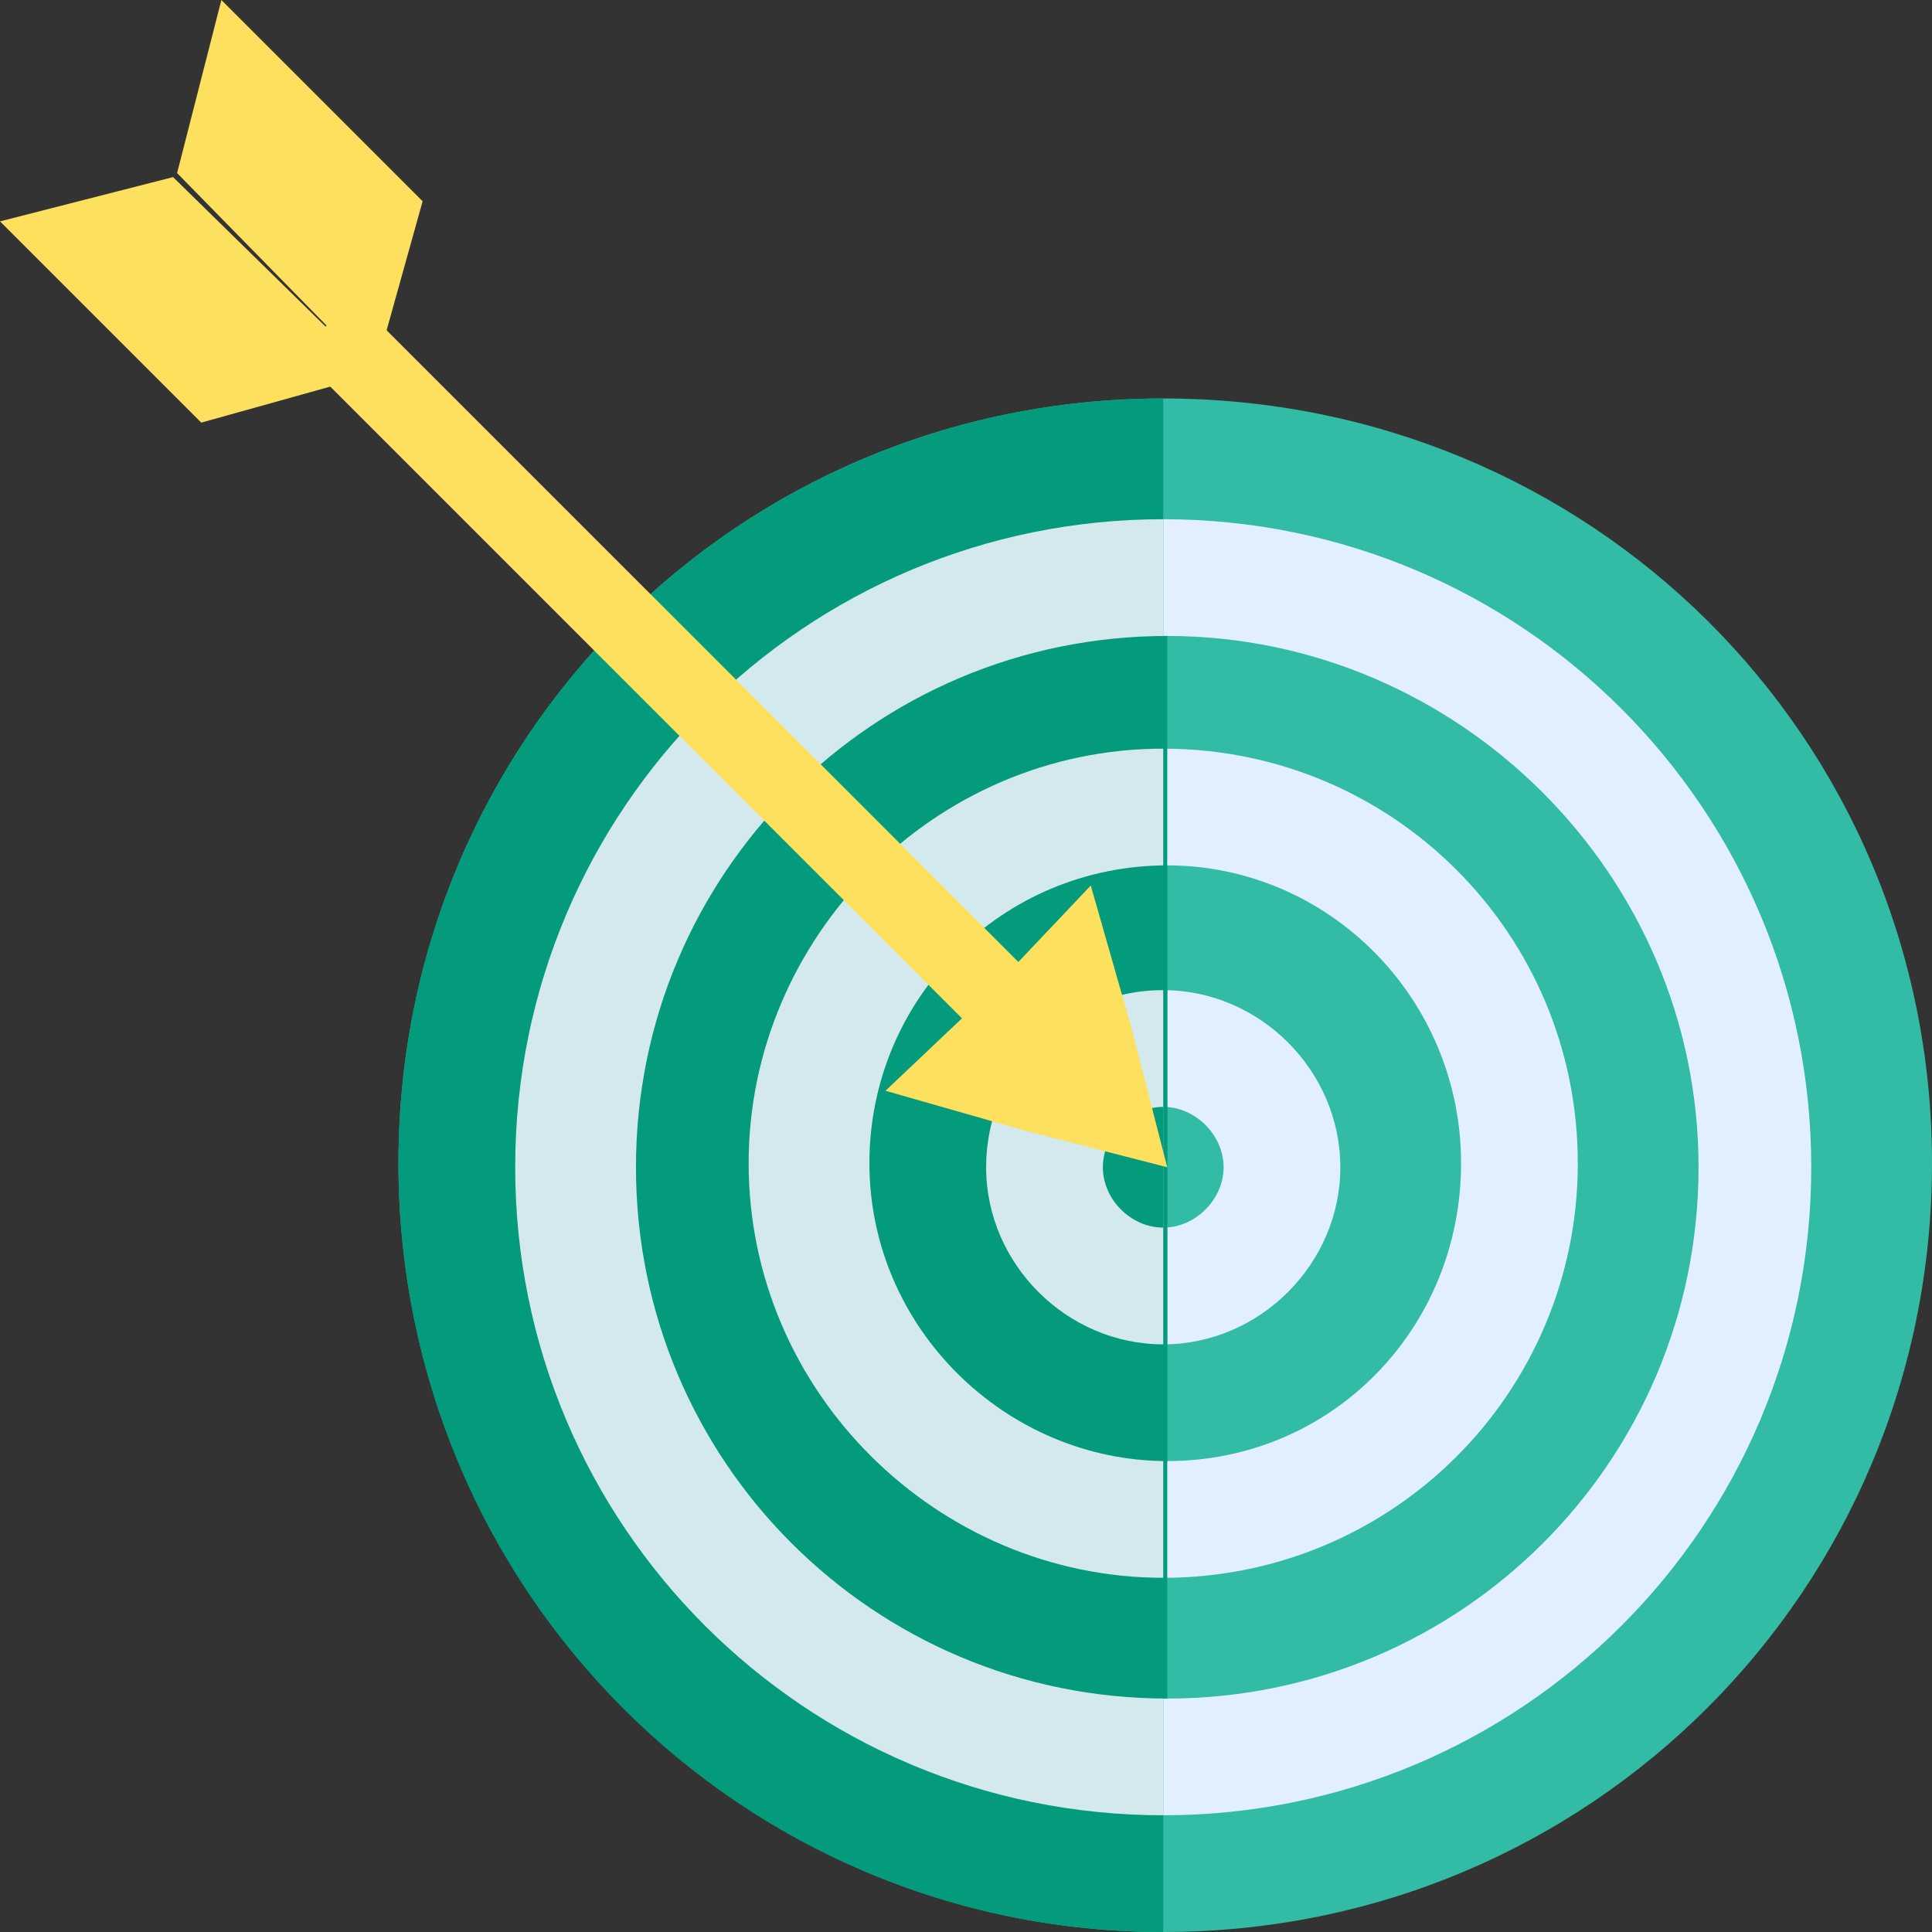 <?xml version="1.0" encoding="utf-8"?>
<!-- Generator: Adobe Illustrator 26.0.2, SVG Export Plug-In . SVG Version: 6.00 Build 0)  -->
<svg version="1.1" id="Layer_1" xmlns="http://www.w3.org/2000/svg" xmlns:xlink="http://www.w3.org/1999/xlink" x="0px" y="0px"
	 viewBox="0 0 48 48" style="enable-background:new 0 0 48 48;" xml:space="preserve">
<rect x="0" y="0" width="48" height="48" fill="#333333" stroke="none"/>
<style type="text/css">
	.st0{fill:#33BCA5;}
	.st1{fill:#E1EFFF;}
	.st2{fill-rule:evenodd;clip-rule:evenodd;fill:#049B7C;}
	.st3{fill-rule:evenodd;clip-rule:evenodd;fill:#D3E9ED;}
	.st4{fill-rule:evenodd;clip-rule:evenodd;fill:#FDE05E;}
</style>
<g>
	<path class="st0" d="M28.9,48C39.5,48,48,39.5,48,28.9s-8.5-19-19.1-19s-19,8.5-19,19S18.4,48,28.9,48z"/>
	<path class="st1" d="M28.9,45.1c8.9,0,16.1-7.2,16.1-16.1c0-8.9-7.2-16.1-16.1-16.1S12.8,20,12.8,28.9C12.8,37.9,20,45.1,28.9,45.1
		z"/>
	<path class="st0" d="M29,42.2c7.3,0,13.2-5.9,13.2-13.2S36.2,15.8,29,15.8S15.8,21.7,15.8,29S21.7,42.2,29,42.2z"/>
	<path class="st1" d="M28.9,39.2c5.7,0,10.3-4.6,10.3-10.3s-4.6-10.3-10.3-10.3s-10.3,4.6-10.3,10.3S23.3,39.2,28.9,39.2z"/>
	<path class="st0" d="M29,36.3c4.1,0,7.3-3.3,7.3-7.4c0-4.1-3.3-7.4-7.3-7.4s-7.4,3.3-7.4,7.4C21.6,33,24.9,36.3,29,36.3z"/>
	<path class="st1" d="M28.9,33.4c2.4,0,4.4-2,4.4-4.4s-2-4.4-4.4-4.4s-4.4,2-4.4,4.4S26.5,33.4,28.9,33.4z"/>
	<path class="st0" d="M28.9,30.5c0.8,0,1.5-0.7,1.5-1.5c0-0.8-0.7-1.5-1.5-1.5s-1.5,0.7-1.5,1.5C27.4,29.8,28.1,30.5,28.9,30.5z"/>
	<path class="st2" d="M28.9,48c-10.5,0-19-8.5-19-19.1s8.5-19,19-19V48z"/>
	<path class="st3" d="M28.9,45.1c-8.9,0-16.1-7.2-16.1-16.1c0-8.9,7.2-16.1,16.1-16.1V45.1z"/>
	<path class="st2" d="M29,42.2c-7.3,0-13.2-5.9-13.2-13.2S21.7,15.8,29,15.8V42.2z"/>
	<path class="st3" d="M28.9,39.2c-5.6,0-10.3-4.6-10.3-10.3c0-5.6,4.6-10.3,10.3-10.3V39.2z"/>
	<path class="st2" d="M29,36.3c-4,0-7.4-3.3-7.4-7.4s3.3-7.4,7.4-7.4V36.3z"/>
	<path class="st3" d="M28.9,33.4c-2.4,0-4.4-2-4.4-4.4c0-2.4,1.9-4.4,4.4-4.4V33.4z"/>
	<path class="st2" d="M28.9,30.5c-0.8,0-1.5-0.7-1.5-1.5c0-0.8,0.7-1.5,1.5-1.5V30.5z"/>
	<path class="st4" d="M7.4,8.8l1.4-1.4l16.5,16.5l1.8-1.9l1,3.5L29,29l-3.5-0.9l-3.5-1l1.9-1.8L7.4,8.8z"/>
	<path class="st4" d="M9.3,9.3L10.5,5l-5-5L4.4,4.3L9.3,9.3z"/>
	<path class="st4" d="M9.3,9.3L5,10.5l-5-5l4.3-1.1L9.3,9.3z"/>
</g>
</svg>
